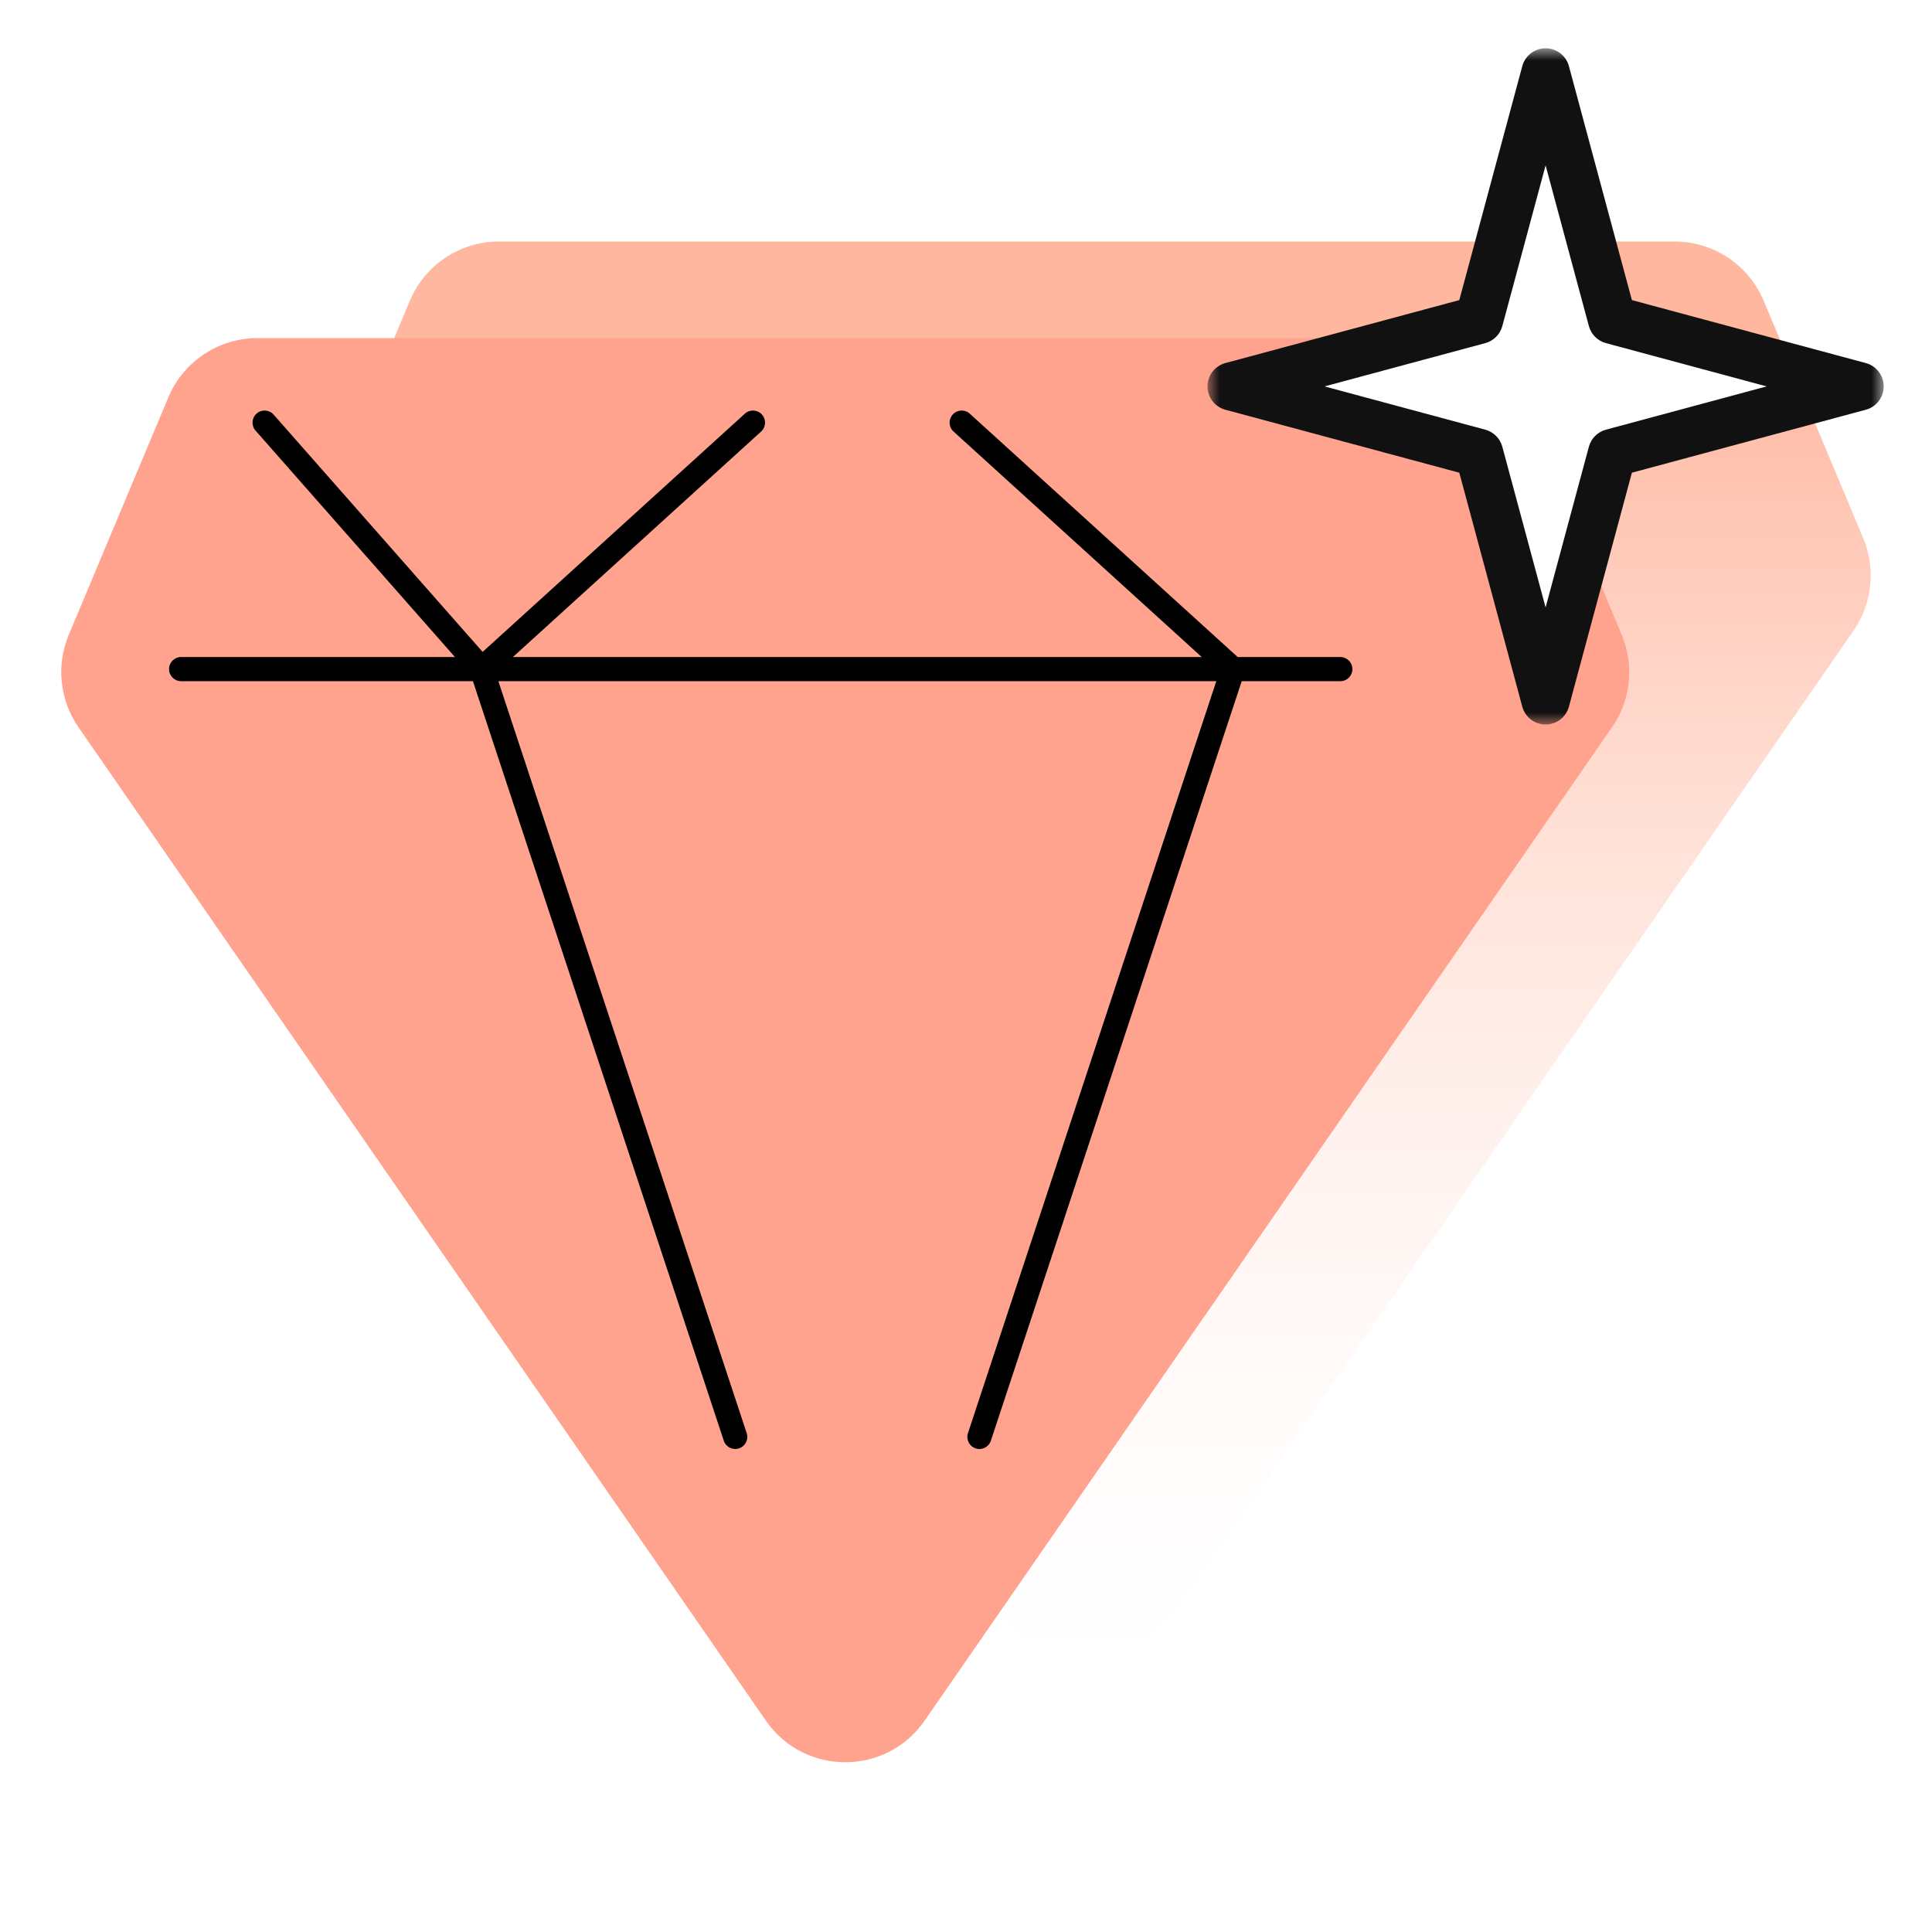 <?xml version="1.0" encoding="utf-8"?>
<svg xmlns="http://www.w3.org/2000/svg" width="80" height="80" viewBox="0 0 80 80" fill="none">
<g clip-path="url(#clip0_165_1597)">
<path d="M76.753 26.11L48.289 67.246C46.699 69.545 43.301 69.545 41.711 67.246L13.247 26.11C12.47 24.987 12.319 23.546 12.848 22.287L16.971 12.453C17.595 10.967 19.049 10 20.66 10H69.34C70.951 10 72.406 10.967 73.029 12.453L77.153 22.287C77.68 23.546 77.53 24.987 76.753 26.11Z" fill="url(#paint0_linear_165_1597)"/>
<path d="M66.753 30.11L38.289 71.246C36.699 73.545 33.301 73.545 31.711 71.246L3.247 30.11C2.47 28.987 2.32 27.546 2.847 26.287L6.971 16.453C7.594 14.967 9.049 14 10.66 14H59.34C60.951 14 62.406 14.967 63.029 16.453L67.153 26.287C67.68 27.546 67.53 28.987 66.753 30.11Z" fill="#FFA38E"/>
<path fill-rule="evenodd" clip-rule="evenodd" d="M30.601 59.975C30.863 59.888 31.006 59.605 30.919 59.343L20.636 28.206H50.364L40.081 59.343C39.994 59.605 40.137 59.888 40.399 59.975C40.661 60.061 40.944 59.919 41.03 59.657L51.417 28.206H55.5C55.776 28.206 56 27.982 56 27.706C56 27.43 55.776 27.206 55.5 27.206H51.249L40.157 17.13C39.953 16.944 39.637 16.959 39.451 17.164C39.265 17.368 39.28 17.684 39.485 17.87L49.761 27.206H21.238L31.515 17.87C31.72 17.684 31.735 17.368 31.549 17.164C31.363 16.959 31.047 16.944 30.843 17.13L19.984 26.994L11.332 17.17C11.149 16.962 10.834 16.942 10.626 17.125C10.419 17.307 10.399 17.623 10.582 17.831L18.838 27.206H7.5C7.224 27.206 7 27.43 7 27.706C7 27.982 7.224 28.206 7.5 28.206H19.583L29.97 59.657C30.056 59.919 30.339 60.061 30.601 59.975Z" fill="black"/>
<g filter="url(#filter0_d_165_1597)">
<mask id="path-4-outside-1_165_1597" maskUnits="userSpaceOnUse" x="50" y="2" width="28" height="28" fill="black">
<rect fill="white" x="50" y="2" width="28" height="28"/>
<path d="M64 3L66.758 13.242L77 16L66.758 18.758L64 29L61.242 18.758L51 16L61.242 13.242L64 3Z"/>
</mask>
<path d="M64 3L66.758 13.242L77 16L66.758 18.758L64 29L61.242 18.758L51 16L61.242 13.242L64 3Z" fill="white"/>
<path d="M64 3L64.966 2.74C64.848 2.303 64.452 2 64 2C63.548 2 63.152 2.303 63.034 2.74L64 3ZM66.758 13.242L65.792 13.502C65.885 13.846 66.154 14.115 66.498 14.208L66.758 13.242ZM77 16L77.26 16.966C77.697 16.848 78 16.452 78 16C78 15.548 77.697 15.152 77.26 15.034L77 16ZM66.758 18.758L66.498 17.792C66.154 17.885 65.885 18.154 65.792 18.498L66.758 18.758ZM64 29L63.034 29.26C63.152 29.697 63.548 30 64 30C64.452 30 64.848 29.697 64.966 29.26L64 29ZM61.242 18.758L62.208 18.498C62.115 18.154 61.846 17.885 61.502 17.792L61.242 18.758ZM51 16L50.74 15.034C50.303 15.152 50 15.548 50 16C50 16.452 50.303 16.848 50.74 16.966L51 16ZM61.242 13.242L61.502 14.208C61.846 14.115 62.115 13.846 62.208 13.502L61.242 13.242ZM63.034 3.26L65.792 13.502L67.723 12.982L64.966 2.74L63.034 3.26ZM66.498 14.208L76.74 16.966L77.26 15.034L67.018 12.277L66.498 14.208ZM76.74 15.034L66.498 17.792L67.018 19.723L77.26 16.966L76.74 15.034ZM65.792 18.498L63.034 28.74L64.966 29.26L67.723 19.018L65.792 18.498ZM64.966 28.74L62.208 18.498L60.277 19.018L63.034 29.26L64.966 28.74ZM61.502 17.792L51.26 15.034L50.74 16.966L60.982 19.723L61.502 17.792ZM51.26 16.966L61.502 14.208L60.982 12.277L50.74 15.034L51.26 16.966ZM62.208 13.502L64.966 3.26L63.034 2.74L60.277 12.982L62.208 13.502Z" fill="#111111" mask="url(#path-4-outside-1_165_1597)"/>
</g>
</g>
<defs>
<filter id="filter0_d_165_1597" x="26" y="-22" width="76" height="76" filterUnits="userSpaceOnUse" color-interpolation-filters="sRGB">
<feFlood flood-opacity="0" result="BackgroundImageFix"/>
<feColorMatrix in="SourceAlpha" type="matrix" values="0 0 0 0 0 0 0 0 0 0 0 0 0 0 0 0 0 0 127 0" result="hardAlpha"/>
<feOffset/>
<feGaussianBlur stdDeviation="12"/>
<feComposite in2="hardAlpha" operator="out"/>
<feColorMatrix type="matrix" values="0 0 0 0 0.724 0 0 0 0 0.758 0 0 0 0 0.746 0 0 0 0.32 0"/>
<feBlend mode="normal" in2="BackgroundImageFix" result="effect1_dropShadow_165_1597"/>
<feBlend mode="normal" in="SourceGraphic" in2="effect1_dropShadow_165_1597" result="shape"/>
</filter>
<linearGradient id="paint0_linear_165_1597" x1="45" y1="72" x2="45" y2="14.448" gradientUnits="userSpaceOnUse">
<stop stop-color="white" stop-opacity="0"/>
<stop offset="1" stop-color="#FFB7A0"/>
</linearGradient>
<clipPath id="clip0_165_1597">
<rect width="80" height="80" fill="white"/>
</clipPath>
</defs>
</svg>